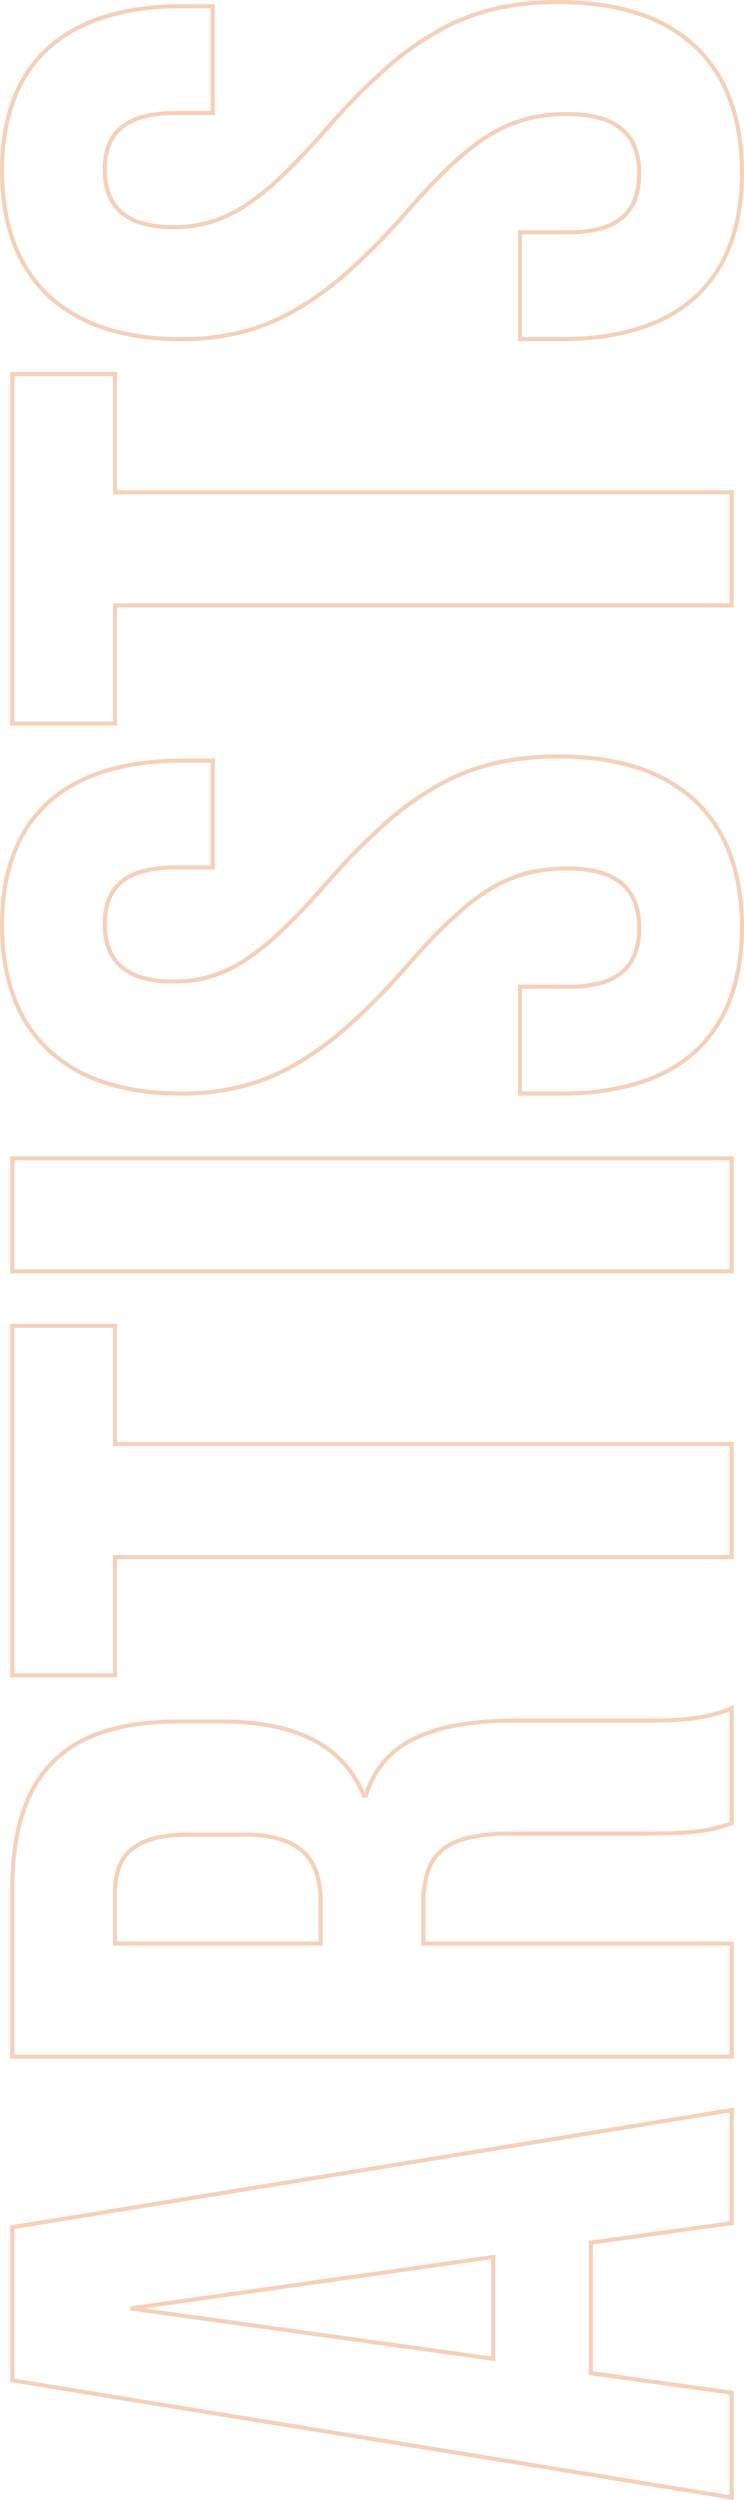 <svg xmlns="http://www.w3.org/2000/svg" width="360.56" height="1211.32" viewBox="0 0 360.56 1211.32">
  <path id="artists" d="M1131.954,5.98a116.583,116.583,0,0,1-19.073-1.492A86.117,86.117,0,0,1,1096.3.062a69.125,69.125,0,0,1-14.07-7.28A63.3,63.3,0,0,1,1070.7-17.259a67.6,67.6,0,0,1-8.957-12.684,82.343,82.343,0,0,1-6.381-15.2c-3.376-10.877-5.087-23.5-5.087-37.522v-20.92h53.792v24.9a54.75,54.75,0,0,0,1.942,15.509,25.528,25.528,0,0,0,5.451,10.084A20.868,20.868,0,0,0,1120-47.552a34.529,34.529,0,0,0,11.455,1.732,34.771,34.771,0,0,0,11.533-1.748,21.314,21.314,0,0,0,8.709-5.648,26.288,26.288,0,0,0,5.622-10.38,56.6,56.6,0,0,0,2.02-16.084,75.04,75.04,0,0,0-2.393-19.73,66.192,66.192,0,0,0-7.914-17.9c-6.966-11.2-18.079-23.107-37.159-39.8a316.189,316.189,0,0,1-28.993-28.55,153.039,153.039,0,0,1-19.03-26.435,104.09,104.09,0,0,1-10.416-26.419,119.573,119.573,0,0,1-3.156-28.411c0-13.728,1.789-26.163,5.317-36.96a73.731,73.731,0,0,1,15.8-27.589,67.678,67.678,0,0,1,25.956-17.2c10.343-3.916,22.319-5.9,35.6-5.9,26.5,0,46.881,7.82,60.57,23.244,13.344,15.035,20.11,37.04,20.11,65.4v15.442h-53.792v-18.928a59.742,59.742,0,0,0-1.793-15.609,26.461,26.461,0,0,0-5.127-10.261c-4.3-5.041-10.665-7.492-19.47-7.492a33.063,33.063,0,0,0-11.366,1.791,20.618,20.618,0,0,0-8.369,5.6,25.618,25.618,0,0,0-5.287,9.965,53.691,53.691,0,0,0-1.865,15.015,60.568,60.568,0,0,0,2.463,17.687,64.417,64.417,0,0,0,8.08,16.874,128.8,128.8,0,0,0,14.811,18.112c5.9,6.163,13.293,13.122,22.61,21.275a308.117,308.117,0,0,1,28.917,28.529,146.647,146.647,0,0,1,18.863,26.654A105.8,105.8,0,0,1,1212.547-114a136.844,136.844,0,0,1,3.075,30.333c0,14.2-1.818,27.025-5.4,38.109a74.95,74.95,0,0,1-16.029,28.182A68.12,68.12,0,0,1,1167.914.049C1157.482,3.984,1145.383,5.98,1131.954,5.98Zm-79.676-107.568v18.92c0,13.82,1.681,26.244,5,36.929a80.332,80.332,0,0,0,6.224,14.833A65.6,65.6,0,0,0,1072.19-18.6c13.483,14.981,33.59,22.577,59.764,22.577,13.187,0,25.048-1.952,35.254-5.8a70.011,70.011,0,0,0,13.985-7.109,63.763,63.763,0,0,0,11.53-9.8,72.966,72.966,0,0,0,15.594-27.439c3.52-10.885,5.3-23.5,5.3-37.494a134.886,134.886,0,0,0-3.026-29.893,103.832,103.832,0,0,0-10.052-26.778,144.689,144.689,0,0,0-18.611-26.29,306.158,306.158,0,0,0-28.728-28.339c-9.36-8.19-16.8-15.19-22.736-21.4a130.75,130.75,0,0,1-15.038-18.4c-7.518-11.462-10.871-22.459-10.871-35.657a55.651,55.651,0,0,1,1.947-15.581,27.588,27.588,0,0,1,5.715-10.733,22.6,22.6,0,0,1,9.17-6.139,35.038,35.038,0,0,1,12.056-1.913,34.067,34.067,0,0,1,11.986,1.932,21.74,21.74,0,0,1,9.007,6.263,28.428,28.428,0,0,1,5.533,11.028,61.706,61.706,0,0,1,1.864,16.139v16.928h49.792v-13.442c0-13.83-1.653-26.256-4.913-36.934a80.875,80.875,0,0,0-6.128-14.834,65.455,65.455,0,0,0-8.565-12.309c-13.293-14.978-33.168-22.572-59.074-22.572-13.033,0-24.771,1.942-34.887,5.771a65.693,65.693,0,0,0-25.2,16.693,71.75,71.75,0,0,0-15.368,26.849c-3.463,10.6-5.218,22.823-5.218,36.339a117.611,117.611,0,0,0,3.1,27.941,102.12,102.12,0,0,0,10.22,25.918,151.074,151.074,0,0,0,18.786,26.089,314.2,314.2,0,0,0,28.808,28.364c19.235,16.831,30.462,28.869,37.538,40.249a68.161,68.161,0,0,1,8.146,18.437,77,77,0,0,1,2.462,20.25,58.559,58.559,0,0,1-2.1,16.659,28.263,28.263,0,0,1-6.066,11.159,23.294,23.294,0,0,1-9.515,6.179,36.747,36.747,0,0,1-12.2,1.862,36.5,36.5,0,0,1-12.122-1.847,22.842,22.842,0,0,1-9.344-6.071A27.5,27.5,0,0,1,1104.1-62.6a56.714,56.714,0,0,1-2.026-16.083v-22.9ZM766.422,5.98a116.581,116.581,0,0,1-19.073-1.492A86.114,86.114,0,0,1,730.769.062a69.124,69.124,0,0,1-14.07-7.28,63.3,63.3,0,0,1-11.527-10.041,67.6,67.6,0,0,1-8.957-12.684,82.335,82.335,0,0,1-6.381-15.2c-3.376-10.877-5.087-23.5-5.087-37.522v-20.92h53.792v24.9a54.745,54.745,0,0,0,1.942,15.509,25.528,25.528,0,0,0,5.451,10.084,20.868,20.868,0,0,0,8.537,5.538,34.528,34.528,0,0,0,11.455,1.732,34.771,34.771,0,0,0,11.533-1.748,21.314,21.314,0,0,0,8.709-5.648,26.289,26.289,0,0,0,5.622-10.38,56.6,56.6,0,0,0,2.02-16.084,75.045,75.045,0,0,0-2.393-19.73,66.2,66.2,0,0,0-7.914-17.9c-6.966-11.2-18.079-23.107-37.159-39.8a316.157,316.157,0,0,1-28.993-28.55,153.032,153.032,0,0,1-19.03-26.435A104.086,104.086,0,0,1,687.9-238.517a119.576,119.576,0,0,1-3.156-28.411c0-13.728,1.789-26.163,5.317-36.96a73.731,73.731,0,0,1,15.8-27.589,67.676,67.676,0,0,1,25.956-17.2c10.343-3.916,22.319-5.9,35.6-5.9,26.5,0,46.882,7.82,60.57,23.244,13.344,15.035,20.11,37.04,20.11,65.4v15.442H794.306v-18.928a59.736,59.736,0,0,0-1.793-15.609,26.461,26.461,0,0,0-5.127-10.261c-4.3-5.041-10.666-7.492-19.47-7.492a33.063,33.063,0,0,0-11.366,1.791,20.617,20.617,0,0,0-8.369,5.6,25.616,25.616,0,0,0-5.287,9.965,53.689,53.689,0,0,0-1.866,15.015,60.568,60.568,0,0,0,2.463,17.687,64.425,64.425,0,0,0,8.08,16.874,128.8,128.8,0,0,0,14.811,18.112c5.9,6.163,13.293,13.122,22.611,21.275a308.118,308.118,0,0,1,28.918,28.529,146.643,146.643,0,0,1,18.863,26.654A105.8,105.8,0,0,1,847.015-114a136.844,136.844,0,0,1,3.075,30.333c0,14.2-1.818,27.025-5.4,38.109a74.95,74.95,0,0,1-16.029,28.182A68.121,68.121,0,0,1,802.382.049C791.95,3.984,779.851,5.98,766.422,5.98ZM686.746-101.588v18.92c0,13.82,1.681,26.244,5,36.929a80.332,80.332,0,0,0,6.224,14.833A65.6,65.6,0,0,0,706.658-18.6C720.141-3.616,740.249,3.98,766.422,3.98c13.187,0,25.048-1.952,35.254-5.8a70.007,70.007,0,0,0,13.985-7.109,63.758,63.758,0,0,0,11.53-9.8A72.967,72.967,0,0,0,842.785-46.17c3.52-10.885,5.3-23.5,5.3-37.494a134.886,134.886,0,0,0-3.026-29.893,103.836,103.836,0,0,0-10.052-26.778,144.692,144.692,0,0,0-18.611-26.29,306.166,306.166,0,0,0-28.728-28.339c-9.36-8.19-16.8-15.19-22.736-21.4a130.762,130.762,0,0,1-15.038-18.4c-7.518-11.462-10.871-22.459-10.871-35.657a55.655,55.655,0,0,1,1.947-15.581,27.589,27.589,0,0,1,5.716-10.733,22.6,22.6,0,0,1,9.17-6.139,35.038,35.038,0,0,1,12.056-1.913,34.067,34.067,0,0,1,11.986,1.932,21.743,21.743,0,0,1,9.007,6.263,28.43,28.43,0,0,1,5.533,11.028,61.7,61.7,0,0,1,1.864,16.139v16.928H846.1v-13.442c0-13.83-1.653-26.256-4.913-36.934a80.871,80.871,0,0,0-6.128-14.834,65.452,65.452,0,0,0-8.565-12.309c-13.293-14.978-33.168-22.572-59.074-22.572-13.033,0-24.771,1.942-34.887,5.771a65.694,65.694,0,0,0-25.2,16.693,71.748,71.748,0,0,0-15.368,26.849c-3.463,10.6-5.219,22.823-5.219,36.339a117.614,117.614,0,0,0,3.1,27.941,102.12,102.12,0,0,0,10.22,25.918,151.064,151.064,0,0,0,18.786,26.089,314.175,314.175,0,0,0,28.808,28.364c19.235,16.831,30.462,28.869,37.538,40.249a68.161,68.161,0,0,1,8.146,18.437,77,77,0,0,1,2.462,20.25,58.561,58.561,0,0,1-2.1,16.659,28.262,28.262,0,0,1-6.066,11.159,23.294,23.294,0,0,1-9.515,6.179,36.749,36.749,0,0,1-12.2,1.862A36.5,36.5,0,0,1,753.8-45.667a22.842,22.842,0,0,1-9.344-6.071A27.5,27.5,0,0,1,738.564-62.6a56.717,56.717,0,0,1-2.026-16.083v-22.9ZM978.076,1H921.3V-297.8h-57.27v-51.8h171.32v51.8h-57.27ZM923.3-1h52.78V-299.8h57.27v-47.8H866.026v47.8H923.3ZM655.372,1h-56.78V-349.6h56.78Zm-54.78-2h52.78V-347.6h-52.78ZM516.928,1h-56.78V-297.8h-57.27v-51.8H574.2v51.8h-57.27Zm-54.78-2h52.78V-299.8H572.2v-47.8H404.878v47.8h57.27Zm-72.7,2H331.445l-.38-1.139c-2.938-8.806-4.88-14.624-4.88-42.689v-63.744a90.805,90.805,0,0,0-1.842-20.123c-1.246-5.4-3.134-9.585-5.774-12.794a21.776,21.776,0,0,0-10.193-6.823,48.724,48.724,0,0,0-15.553-2.087H274.9V1H218.12V-349.6h82.174a149.407,149.407,0,0,1,19.922,1.248,98.931,98.931,0,0,1,17.019,3.765,70.025,70.025,0,0,1,14.2,6.315,57.073,57.073,0,0,1,11.444,8.889,56.972,56.972,0,0,1,8.737,11.455,69.545,69.545,0,0,1,6.1,13.988,97.434,97.434,0,0,1,3.578,16.5,145.677,145.677,0,0,1,1.168,19.018v21.414a127.926,127.926,0,0,1-2.19,24.659,75.183,75.183,0,0,1-6.7,19.873,53.307,53.307,0,0,1-11.4,15.033,53.993,53.993,0,0,1-15.036,9.6,49.781,49.781,0,0,1,8.378,3.666,43.578,43.578,0,0,1,7.993,5.7,44.528,44.528,0,0,1,6.449,7.275,53.245,53.245,0,0,1,5,8.771,83.236,83.236,0,0,1,6.155,21.767,174.994,174.994,0,0,1,1.841,27.078V-42.33c0,16.4.423,29,5.9,41.94ZM332.887-1h53.565c-5.081-12.794-5.485-25.277-5.485-41.33v-61.254a173.033,173.033,0,0,0-1.816-26.768,81.285,81.285,0,0,0-6-21.248c-5.746-12.63-14.851-20.72-27.833-24.732l-.7-.218v-2.406l.622-.254a52.393,52.393,0,0,0,15.6-9.711A51.318,51.318,0,0,0,371.8-203.394a73.2,73.2,0,0,0,6.514-19.344,125.943,125.943,0,0,0,2.152-24.27v-21.414a143.712,143.712,0,0,0-1.151-18.756,95.428,95.428,0,0,0-3.5-16.161,67.543,67.543,0,0,0-5.926-13.585,54.972,54.972,0,0,0-8.429-11.053,55.077,55.077,0,0,0-11.044-8.576,68.022,68.022,0,0,0-13.8-6.131,96.907,96.907,0,0,0-16.674-3.686,147.381,147.381,0,0,0-19.653-1.23H220.12V-1H272.9V-150.4h19.924a50.646,50.646,0,0,1,16.194,2.193,23.719,23.719,0,0,1,11.1,7.447c2.841,3.454,4.861,7.908,6.178,13.615a92.717,92.717,0,0,1,1.893,20.573v63.744C328.186-15.334,330.053-9.5,332.887-1ZM194.4,1H137.573l-.12-.863-9.342-67.363h-61.5L57.145,1H4.3L4.491-.161,61.4-349.6h75.9l.137.839ZM139.315-1h52.733L135.6-347.6H63.1L6.654-1H55.4l9.462-68.226h64.988l.12.863ZM123.162-114.536H71.56l.158-1.138,24.4-175.794,1.981,0Zm-49.305-2h47L97.12-284.129ZM293.82-198.2H272.9V-299.8h25.9c10.124,0,17.326,2.936,22.017,8.977a29.872,29.872,0,0,1,5.216,11.536,69.577,69.577,0,0,1,1.654,16.343v26.892a60.56,60.56,0,0,1-2.31,17.821,32.74,32.74,0,0,1-2.84,6.594,25.372,25.372,0,0,1-3.917,5.172,24.123,24.123,0,0,1-4.922,3.82,28.349,28.349,0,0,1-5.829,2.562A46.38,46.38,0,0,1,293.82-198.2Zm-18.92-2h18.92a44.443,44.443,0,0,0,13.448-1.79,23.541,23.541,0,0,0,9.932-5.881,23.369,23.369,0,0,0,3.606-4.765,30.741,30.741,0,0,0,2.663-6.191,58.6,58.6,0,0,0,2.219-17.225v-26.892c0-12.345-2.11-21.063-6.451-26.652a19.234,19.234,0,0,0-8.259-6.175A32.368,32.368,0,0,0,298.8-297.8H274.9Z" transform="translate(354.58 1215.622) rotate(-90)" fill="#e38140" opacity="0.367"/>
</svg>
